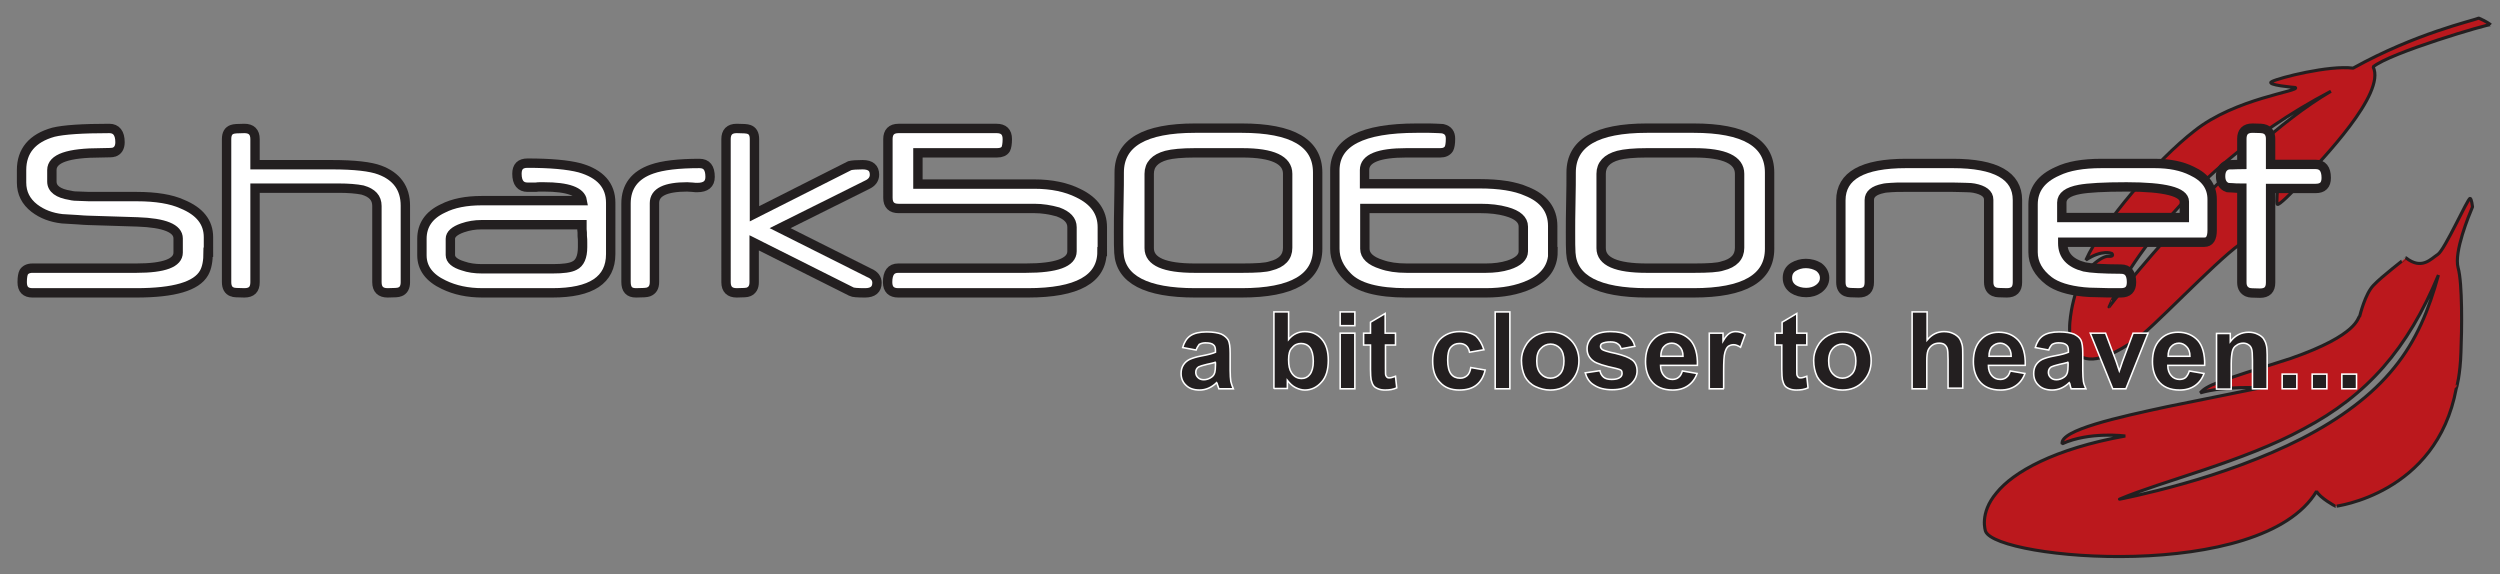 <?xml version="1.0" encoding="UTF-8"?> <svg xmlns="http://www.w3.org/2000/svg" xmlns:xlink="http://www.w3.org/1999/xlink" version="1.1" id="Layer_1" x="0px" y="0px" viewBox="0 0 799.9 183.8" style="enable-background:new 0 0 799.9 183.8;" xml:space="preserve"><rect x="0" y="0" width="799.9" height="183.8" fill="#808080" stroke="none"/> <style type="text/css"> .st0{fill:#BB181D;stroke:#231F20;stroke-linecap:round;stroke-linejoin:bevel;stroke-miterlimit:10;} .st1{display:none;} .st2{display:inline;fill-rule:evenodd;clip-rule:evenodd;fill:#BB181D;stroke:#231F20;stroke-width:1.5;stroke-miterlimit:10;} .st3{fill:#231F20;stroke:#FFFFFF;stroke-width:0.5;} .st4{fill:#FFFFFF;stroke:#231F20;stroke-width:3;stroke-miterlimit:10;} </style> <g id="Feathers"> <path class="st0" d="M780,81.4c-2.2,1.4-5.1,5.1-10.2,1.1c0.1,0-7.7,5.9-10.4,8.8c-2.7,2.8-4.3,9.6-4.4,9.9 c-0.8,0.3,0,5.8-22.1,13.5c-23.8,7.5-26.8,8.6-28.9,11c7.8-2.3,19.3-1.6,19.2-1.6c0,0-13.4,2.7-29.7,6 c-15.8,3.4-34.4,7.5-33.7,11.9c8.7-4,20.2-2.5,20.2-2.5c-22.8,4.1-35.9,11.6-41.2,18.2c-5.6,6.6-3.5,12.3-3.5,12.3 c3.6,9.1,88.4,16.5,105.9-12.8c1.1,2.1,6,4.8,6.1,4.8c-0.3,0,32.3-3.7,38.6-37.7c0.1,0,1.3-4.6,1.5-11.6c0.3-7.1,0.5-22-0.9-27 c-1.4-5.1,3.5-16.9,4.6-19.5c0,0-0.3-2.8-0.8-2.7C789.6,63.4,782.2,80,780,81.4z M780.2,88c-3,11-7,20.9-14.2,29.7 c-7,8.7-17.2,16.3-29.5,22.6c-12.1,6.2-26.3,11.2-38.1,14.5c-11.7,3.3-21,5.1-20.2,4.9c13.3-5.7,39.7-12,58.9-22.5 C757.4,126.5,770.4,111.6,780.2,88z"></path> <path class="st0" d="M702.1,41.9c-11.9,9.2-29.4,29.5-34.7,41.3c5.2-3.5,8.3-2.1,8.3-2.1s1,1.1-1.1,0.9c-2.2-0.2-8.1,4.5-10,10.2 c-1.9,5.7-2.2,9.8-2.2,9.8s-3.8,23.8,20.9,6.7c4.2-2.4,25.3-24.8,33.3-30.5c8-5.7,8.4-10.4,8.4-10.4s3.6-12,3.8-7.8 c0,0-0.6,5.2-0.1,5.4s3.9-2.9,8.8-8.4c4.9-5.5,26.1-27.1,21.8-35.6c5.3-4.5,37.3-13.9,37.6-13.5c0,0-1.4-1.1-3.8-2.1 c-2.1,0.9-20,4.8-40.2,16c-7.7-1-23.7,3.1-26,4.3c-2.3,1.1,7.5,1.9,7.5,1.9C736.4,29.1,715.2,31.4,702.1,41.9z M745.8,29.2 c-32.7,19.1-71,69-71,69S692,57.5,745.8,29.2z"></path> </g> <g id="Claws_1_" class="st1"> <path class="st2" d="M722.4,93.7c-3.5,8-11.1,11.9-15.9,18.7c0.9,3.4,0.8,8.5,0,10.8c-3.2,9-10.9,17-14.7,24.8 c-1.1,5.7-6.4,9.3-3.8,16.2c-2.1,4.3-4.8,10.2-5.5,14.5c1.5-4.1,3-8,7.6-9.1c0.9-7.3,8.6-10.8,10.5-17.8c0.6-2.4-0.1-5.3,0.8-7.9 c1.1-3,5.2-5.3,5-9.1c4-3.2,7.5-7,12.2-9.5c1.4,0.4,5.5-0.9,8.8,0c1.4-8.2,5.2-14.7,8.4-20.7c4.2-7.9,7.2-14.5,15.1-17.4 c0.2-1.8-1.2-2.1-1.3-3.7c3-5.6,4.3-12.9,10.1-15.7c-0.1-1-0.7-1.6-0.4-2.9c4-2,2.8-9.1,6.3-11.6c-0.3-7,6.3-10.9,11.8-13.7 c1.1-15,14.8-17.5,18.5-29.8c-4,2.1-5.7,6.6-8.4,9.9c-7.5,2.8-12.1,8.6-16,14.9c-7.8,2.5-8.8,11.8-13,17.8 c-1.9-0.4-2.4,0.7-3.8,0.8c-2.5,6.4-8,9.8-12.6,14.1c0,1,0,1.9,0,2.9c-2.1,2.2-4.9,3.7-7.6,5.4c1.5,6.3-3.6,8.6-8.4,10.1 L722.4,93.7z"></path> <path class="st2" d="M726.3,78.4c0.7-0.5,1.5-1,2.1-1.6c-3-5.4-0.1-10.6,3.4-14.1c0.9-1,2.3-1.7,3.7-2.4l6.8-7.3 c0-2.7-0.7-5.7,1.3-8.1c6.5,1.4,6.7-8.7,13.9-9.1c-0.1-10.9,8.2-13.4,13-19.5c-9.7,4.3-13.1,14.7-24.8,17c-1.7,1.5-2,4.4-3.8,5.8 c-1,0.4-1.8,1-3.4,0.8c-2.3,5.3-8.8,6.5-10.9,12c-0.4,0.2-0.9,0.3-1.3,0.6l-9.1,9.4c-2.1,2.3-4.6,4.1-8.5,4.5 c-0.3,0.6-0.7,1.2-1,1.8l-5,9.3c-0.9,1.5-1.8,2.9-2.8,4.2c1.4,10.2-8,12.7-8.8,21.9c-5.2,3.4-8.1,7.1-9.7,13.7 c-0.8,3.2-0.3,7.1-1.7,10.4c-0.9,2.1-3.4,3.1-4.6,5.4c-2,3.5-2,10.2-2.9,15.7c-1.6,9.2-4.4,17.7-5,25.3c3.9-11.6,8.1-23,13.9-32.7 c0-1.8,0-3.6,0-5.4c3.5-9.4,5.9-19.9,16-22.8c1-12,5.3-20.7,16.4-22.8c0.8-2.5,2.2-4.3,3.9-5.9L726.3,78.4z"></path> <path class="st2" d="M795.7,32.8c-5.1,3-7.3,9.7-11.3,14.9c-2.6,3.3-7.6,6-9.3,9.5c-0.8,1.6-0.4,3.8-0.8,5.4 c-1,3.5-2.8,7.7-4.6,10.8c-1,1.7-3.4,2.9-4.6,5c-3.2,5.2-3.4,9.7-7.6,13.7c-1.1,1-2.8,1.3-3.8,2.5c-2.7,3.1-3.9,8.5-8.8,9.1 c-1,8-5.5,11.3-8.8,17.4c-4.1,7.7-6.8,13.5-13.9,17c-1.2,6-8,7.5-8.4,13.3c-0.2,2.4,1.6,4.8,1.3,7.5c-0.3,2.4-2.3,5.7-5,6.2 c-0.4,8-4.4,14.7-7.1,19.1c0.7-1.2,1.8-2.1,3.4-2.5c6.1-13.6,16.6-22.9,28.2-31.1c1.3-9.1,8.4-12.4,9.3-21.9 c6.7-2.7,8.2-10.4,14.3-13.7c-0.1-3.1,3-4.9,4.6-7.9c1.7-3.1,2.2-6.9,4.2-9.5c1.3-1.7,3.5-2.2,4.2-4.1c1.3-3.5-0.4-8,0.4-11.6 c0.9-3.8,6-6.8,8.4-11.2c0.8-1.4,0.6-3.3,1.3-4.6c0.8-1.5,2.4-2.2,2.9-3.3c1.5-3.2,1.5-6.9,0.8-10.8 C787,44.5,793.3,38.8,795.7,32.8z"></path> </g> <g id="a_bit_closer_to_heaven"> <path class="st3" d="M382.7,112l-4.3-0.8c0.5-1.7,1.3-3,2.5-3.8c1.2-0.8,2.9-1.2,5.2-1.2c2.1,0,3.7,0.3,4.7,0.7 c1,0.5,1.7,1.1,2.2,1.9c0.4,0.8,0.6,2.2,0.6,4.2l0,5.5c0,1.6,0.1,2.7,0.2,3.5c0.2,0.7,0.4,1.5,0.8,2.4H390 c-0.1-0.3-0.3-0.8-0.5-1.4c-0.1-0.3-0.1-0.5-0.2-0.6c-0.8,0.8-1.7,1.4-2.6,1.8c-0.9,0.4-1.9,0.6-2.9,0.6c-1.8,0-3.3-0.5-4.3-1.5 c-1.1-1-1.6-2.3-1.6-3.8c0-1,0.2-1.9,0.7-2.7c0.5-0.8,1.2-1.4,2-1.8c0.9-0.4,2.1-0.8,3.7-1.1c2.2-0.4,3.7-0.8,4.6-1.2v-0.5 c0-0.9-0.2-1.6-0.7-1.9c-0.4-0.4-1.3-0.6-2.5-0.6c-0.8,0-1.5,0.2-2,0.5C383.4,110.6,383,111.2,382.7,112z M389,115.9 c-0.6,0.2-1.6,0.4-2.9,0.7c-1.3,0.3-2.2,0.6-2.6,0.8c-0.6,0.4-0.9,1-0.9,1.7c0,0.7,0.2,1.2,0.7,1.7c0.5,0.5,1.1,0.7,1.9,0.7 c0.8,0,1.7-0.3,2.4-0.8c0.6-0.4,0.9-0.9,1.1-1.6c0.1-0.4,0.2-1.2,0.2-2.3V115.9z"></path> <path class="st3" d="M407.6,124.4V99.8h4.7v8.8c1.4-1.7,3.2-2.5,5.2-2.5c2.2,0,4,0.8,5.4,2.4c1.4,1.6,2.1,3.8,2.1,6.8 c0,3-0.7,5.4-2.2,7c-1.4,1.6-3.2,2.5-5.3,2.5c-1,0-2-0.3-3-0.8c-1-0.5-1.8-1.3-2.6-2.3v2.6H407.6z M412.3,115.1 c0,1.9,0.3,3.2,0.9,4.1c0.8,1.3,1.9,1.9,3.3,1.9c1,0,1.9-0.4,2.6-1.3c0.7-0.9,1.1-2.3,1.1-4.2c0-2-0.4-3.5-1.1-4.4 c-0.7-0.9-1.7-1.3-2.8-1.3c-1.1,0-2.1,0.4-2.8,1.3C412.6,112,412.3,113.3,412.3,115.1z"></path> <path class="st3" d="M428.8,104.2v-4.4h4.7v4.4H428.8z M428.8,124.4v-17.8h4.7v17.8H428.8z"></path> <path class="st3" d="M446.5,106.6v3.8h-3.2v7.2c0,1.5,0,2.3,0.1,2.5c0.1,0.2,0.2,0.4,0.4,0.6c0.2,0.2,0.5,0.2,0.8,0.2 c0.4,0,1.1-0.2,1.9-0.5l0.4,3.7c-1.1,0.5-2.3,0.7-3.7,0.7c-0.8,0-1.6-0.1-2.3-0.4c-0.7-0.3-1.2-0.6-1.5-1.1 c-0.3-0.4-0.5-1.1-0.7-1.8c-0.1-0.5-0.2-1.7-0.2-3.3v-7.8h-2.2v-3.8h2.2v-3.5l4.7-2.8v6.3H446.5z"></path> <path class="st3" d="M474.8,111.9l-4.6,0.8c-0.2-0.9-0.5-1.6-1.1-2.1c-0.6-0.5-1.3-0.7-2.1-0.7c-1.2,0-2.1,0.4-2.8,1.2 c-0.7,0.8-1,2.2-1,4.1c0,2.1,0.4,3.6,1.1,4.5c0.7,0.9,1.7,1.3,2.9,1.3c0.9,0,1.6-0.3,2.2-0.8c0.6-0.5,1-1.4,1.2-2.6l4.6,0.8 c-0.5,2.1-1.4,3.7-2.8,4.8c-1.4,1.1-3.2,1.6-5.5,1.6c-2.6,0-4.7-0.8-6.2-2.5c-1.6-1.6-2.3-3.9-2.3-6.8c0-2.9,0.8-5.2,2.3-6.9 c1.6-1.6,3.7-2.5,6.3-2.5c2.2,0,3.9,0.5,5.2,1.4C473.3,108.5,474.2,110,474.8,111.9z"></path> <path class="st3" d="M478.4,124.4V99.8h4.7v24.6H478.4z"></path> <path class="st3" d="M486.8,115.3c0-1.6,0.4-3.1,1.2-4.5c0.8-1.5,1.9-2.6,3.3-3.4c1.4-0.8,3-1.2,4.7-1.2c2.7,0,4.9,0.9,6.6,2.6 c1.7,1.7,2.6,4,2.6,6.6c0,2.7-0.9,4.9-2.6,6.7c-1.7,1.8-3.9,2.7-6.6,2.7c-1.6,0-3.2-0.4-4.7-1.1c-1.5-0.7-2.6-1.8-3.4-3.2 C487.2,119,486.8,117.3,486.8,115.3z M491.7,115.5c0,1.8,0.4,3.1,1.3,4.1c0.8,0.9,1.9,1.4,3.1,1.4c1.2,0,2.3-0.5,3.1-1.4 c0.8-0.9,1.2-2.3,1.2-4.1c0-1.7-0.4-3.1-1.2-4c-0.8-0.9-1.9-1.4-3.1-1.4c-1.2,0-2.3,0.5-3.1,1.4 C492.1,112.4,491.7,113.7,491.7,115.5z"></path> <path class="st3" d="M507.2,119.3l4.7-0.7c0.2,0.9,0.6,1.6,1.2,2.1c0.6,0.5,1.5,0.7,2.6,0.7c1.2,0,2.1-0.2,2.7-0.7 c0.4-0.3,0.6-0.7,0.6-1.3c0-0.4-0.1-0.7-0.3-0.9c-0.2-0.2-0.8-0.4-1.6-0.6c-3.8-0.8-6.2-1.6-7.2-2.3c-1.4-1-2.1-2.3-2.1-4 c0-1.5,0.6-2.8,1.8-3.9c1.2-1,3.1-1.6,5.7-1.6c2.4,0,4.3,0.4,5.4,1.2c1.2,0.8,2,2,2.4,3.5l-4.4,0.8c-0.2-0.7-0.5-1.2-1.1-1.6 c-0.5-0.4-1.3-0.6-2.3-0.6c-1.2,0-2.1,0.2-2.7,0.5c-0.4,0.2-0.5,0.6-0.5,1c0,0.3,0.2,0.6,0.5,0.9c0.4,0.3,1.9,0.8,4.4,1.3 c2.5,0.6,4.3,1.3,5.3,2.1c1,0.8,1.5,2,1.5,3.5c0,1.6-0.7,3-2,4.2c-1.4,1.2-3.4,1.8-6,1.8c-2.4,0-4.3-0.5-5.8-1.5 C508.6,122.4,507.7,121,507.2,119.3z"></path> <path class="st3" d="M538.3,118.7l4.7,0.8c-0.6,1.7-1.6,3-2.9,3.9c-1.3,0.9-2.9,1.4-4.9,1.4c-3.1,0-5.4-1-6.9-3 c-1.2-1.6-1.8-3.7-1.8-6.1c0-3,0.8-5.3,2.3-6.9c1.5-1.7,3.5-2.5,5.8-2.5c2.7,0,4.7,0.9,6.3,2.6c1.5,1.7,2.3,4.4,2.2,8h-11.8 c0,1.4,0.4,2.5,1.1,3.3c0.7,0.8,1.6,1.2,2.7,1.2c0.7,0,1.4-0.2,1.9-0.6C537.7,120.3,538,119.6,538.3,118.7z M538.5,114 c0-1.4-0.4-2.4-1.1-3.1c-0.7-0.7-1.5-1.1-2.5-1.1c-1,0-1.9,0.4-2.5,1.1c-0.7,0.7-1,1.8-1,3.1H538.5z"></path> <path class="st3" d="M551.6,124.4h-4.7v-17.8h4.4v2.5c0.7-1.2,1.4-2,2-2.4c0.6-0.4,1.3-0.6,2-0.6c1.1,0,2.1,0.3,3.1,0.9l-1.5,4.1 c-0.8-0.5-1.5-0.8-2.2-0.8c-0.7,0-1.2,0.2-1.7,0.5c-0.5,0.4-0.8,1-1.1,2c-0.3,1-0.4,2.9-0.4,6V124.4z"></path> <path class="st3" d="M578.1,106.6v3.8h-3.2v7.2c0,1.5,0,2.3,0.1,2.5c0.1,0.2,0.2,0.4,0.4,0.6c0.2,0.2,0.5,0.2,0.8,0.2 c0.4,0,1.1-0.2,1.9-0.5l0.4,3.7c-1.1,0.5-2.3,0.7-3.7,0.7c-0.8,0-1.6-0.1-2.3-0.4c-0.7-0.3-1.2-0.6-1.5-1.1 c-0.3-0.4-0.5-1.1-0.7-1.8c-0.1-0.5-0.2-1.7-0.2-3.3v-7.8H568v-3.8h2.2v-3.5l4.7-2.8v6.3H578.1z"></path> <path class="st3" d="M580.3,115.3c0-1.6,0.4-3.1,1.2-4.5c0.8-1.5,1.9-2.6,3.3-3.4c1.4-0.8,3-1.2,4.7-1.2c2.7,0,4.9,0.9,6.6,2.6 c1.7,1.7,2.6,4,2.6,6.6c0,2.7-0.9,4.9-2.6,6.7c-1.7,1.8-3.9,2.7-6.6,2.7c-1.6,0-3.2-0.4-4.7-1.1c-1.5-0.7-2.6-1.8-3.4-3.2 C580.7,119,580.3,117.3,580.3,115.3z M585.1,115.5c0,1.8,0.4,3.1,1.3,4.1c0.8,0.9,1.9,1.4,3.1,1.4c1.2,0,2.3-0.5,3.1-1.4 c0.8-0.9,1.2-2.3,1.2-4.1c0-1.7-0.4-3.1-1.2-4c-0.8-0.9-1.9-1.4-3.1-1.4c-1.2,0-2.3,0.5-3.1,1.4 C585.6,112.4,585.1,113.7,585.1,115.5z"></path> <path class="st3" d="M616.6,99.8v9c1.5-1.8,3.3-2.7,5.4-2.7c1.1,0,2.1,0.2,2.9,0.6c0.9,0.4,1.5,0.9,2,1.5c0.4,0.6,0.7,1.3,0.9,2.1 c0.2,0.8,0.2,1.9,0.2,3.5v10.4h-4.7V115c0-1.9-0.1-3.1-0.3-3.6c-0.2-0.5-0.5-0.9-0.9-1.2c-0.5-0.3-1-0.4-1.7-0.4 c-0.8,0-1.5,0.2-2.1,0.6c-0.6,0.4-1.1,1-1.4,1.7c-0.3,0.8-0.4,1.9-0.4,3.4v8.9h-4.7V99.8H616.6z"></path> <path class="st3" d="M643.2,118.7l4.7,0.8c-0.6,1.7-1.6,3-2.9,3.9c-1.3,0.9-2.9,1.4-4.9,1.4c-3.1,0-5.4-1-6.9-3 c-1.2-1.6-1.8-3.7-1.8-6.1c0-3,0.8-5.3,2.3-6.9c1.5-1.7,3.5-2.5,5.8-2.5c2.7,0,4.7,0.9,6.3,2.6c1.5,1.7,2.3,4.4,2.2,8h-11.8 c0,1.4,0.4,2.5,1.1,3.3c0.7,0.8,1.6,1.2,2.7,1.2c0.7,0,1.4-0.2,1.9-0.6C642.6,120.3,642.9,119.6,643.2,118.7z M643.5,114 c0-1.4-0.4-2.4-1.1-3.1c-0.7-0.7-1.5-1.1-2.4-1.1c-1,0-1.9,0.4-2.6,1.1c-0.7,0.7-1,1.8-1,3.1H643.5z"></path> <path class="st3" d="M655.5,112l-4.3-0.8c0.5-1.7,1.3-3,2.5-3.8c1.2-0.8,2.9-1.2,5.2-1.2c2.1,0,3.7,0.3,4.7,0.7 c1,0.5,1.8,1.1,2.2,1.9c0.4,0.8,0.6,2.2,0.6,4.2l0,5.5c0,1.6,0.1,2.7,0.2,3.5c0.1,0.7,0.4,1.5,0.8,2.4h-4.7 c-0.1-0.3-0.3-0.8-0.4-1.4c-0.1-0.3-0.1-0.5-0.2-0.6c-0.8,0.8-1.7,1.4-2.6,1.8c-0.9,0.4-1.9,0.6-2.9,0.6c-1.8,0-3.3-0.5-4.3-1.5 c-1.1-1-1.6-2.3-1.6-3.8c0-1,0.2-1.9,0.7-2.7c0.5-0.8,1.2-1.4,2-1.8c0.9-0.4,2.1-0.8,3.8-1.1c2.2-0.4,3.7-0.8,4.6-1.2v-0.5 c0-0.9-0.2-1.6-0.7-1.9c-0.4-0.4-1.3-0.6-2.5-0.6c-0.8,0-1.5,0.2-2,0.5C656.2,110.6,655.8,111.2,655.5,112z M661.8,115.9 c-0.6,0.2-1.6,0.4-2.9,0.7c-1.3,0.3-2.2,0.6-2.6,0.8c-0.6,0.4-0.9,1-0.9,1.7c0,0.7,0.2,1.2,0.7,1.7c0.5,0.5,1.1,0.7,1.9,0.7 c0.8,0,1.7-0.3,2.4-0.8c0.6-0.4,0.9-0.9,1.1-1.6c0.1-0.4,0.2-1.2,0.2-2.3V115.9z"></path> <path class="st3" d="M676,124.4l-7.2-17.8h4.9l3.4,9.1l1,3c0.3-0.8,0.4-1.3,0.5-1.5c0.2-0.5,0.3-1,0.5-1.5l3.4-9.1h4.8l-7.1,17.8 H676z"></path> <path class="st3" d="M700.5,118.7l4.7,0.8c-0.6,1.7-1.6,3-2.9,3.9c-1.3,0.9-2.9,1.4-4.9,1.4c-3.1,0-5.4-1-6.9-3 c-1.2-1.6-1.8-3.7-1.8-6.1c0-3,0.8-5.3,2.3-6.9c1.5-1.7,3.5-2.5,5.9-2.5c2.6,0,4.7,0.9,6.3,2.6c1.5,1.7,2.3,4.4,2.2,8h-11.8 c0,1.4,0.4,2.5,1.1,3.3c0.7,0.8,1.6,1.2,2.7,1.2c0.7,0,1.4-0.2,1.9-0.6C699.8,120.3,700.2,119.6,700.5,118.7z M700.7,114 c0-1.4-0.4-2.4-1.1-3.1c-0.7-0.7-1.5-1.1-2.4-1.1c-1,0-1.9,0.4-2.5,1.1c-0.7,0.7-1,1.8-1,3.1H700.7z"></path> <path class="st3" d="M725.4,124.4h-4.7v-9.1c0-1.9-0.1-3.2-0.3-3.7c-0.2-0.6-0.5-1-1-1.3c-0.4-0.3-1-0.5-1.6-0.5 c-0.8,0-1.6,0.2-2.2,0.7c-0.7,0.4-1.1,1-1.3,1.8c-0.2,0.7-0.4,2.1-0.4,4.1v8.1h-4.7v-17.8h4.4v2.6c1.6-2,3.5-3,5.9-3 c1,0,2,0.2,2.8,0.6c0.9,0.4,1.5,0.9,1.9,1.4c0.4,0.6,0.7,1.2,0.9,2c0.2,0.7,0.3,1.8,0.3,3.2V124.4z"></path> <path class="st3" d="M730.2,124.4v-4.7h4.7v4.7H730.2z"></path> <path class="st3" d="M739.8,124.4v-4.7h4.7v4.7H739.8z"></path> <path class="st3" d="M749.3,124.4v-4.7h4.7v4.7H749.3z"></path> </g> <g id="Shark5060.net"> <path class="st4" d="M66.6,80.7c0,2.8-0.4,5-1.3,6.6c-2.4,4.3-9.6,6.4-21.7,6.4H10.4c-2.2,0-3.3-1.1-3.3-3.4c0-1.6,0.2-2.6,0.5-3.2 c0.5-0.8,1.4-1.3,2.8-1.3h33.2c9,0,13.4-1.7,13.4-5v-4.5c0-3.2-4.3-5-13-5.3l-15.9-0.5c-0.7,0-1.8-0.1-3.2-0.2 c-1.4-0.1-3-0.2-5-0.3c-3.5-0.4-6.4-1.5-8.9-3.4c-2.7-2.1-4.1-4.8-4.1-8.2v-4c0-6.1,3.4-10.2,10.2-12.1c3.3-0.8,9.2-1.2,17.9-1.2 c2.2,0,3.4,1.5,3.4,4.4c0,1.7-0.7,2.8-2,3.2c-0.2,0.1-1.6,0.2-4.1,0.2c-10.5,0-15.7,1.8-15.7,5.5v3.7c0,2.3,2,3.8,5.9,4.4 c0.7,0.2,1.8,0.3,3.3,0.3c1.4,0.1,3.2,0.1,5.2,0.1h12.8c6.1,0,11,0.8,14.5,2.4c5.6,2.3,8.4,5.8,8.4,10.6V80.7z"></path> <path class="st4" d="M129.7,90.3c0,1.6-0.6,2.7-1.8,3.1c-0.4,0.2-1.7,0.3-3.9,0.3c-2.2,0-3.4-1.1-3.4-3.4V65.9 c0-2.6-1.5-4.2-4.6-5.1c-2-0.4-4.6-0.6-7.6-0.6H81.6v30.1c0,2.3-1.1,3.4-3.4,3.4c-2.2,0-3.6-0.1-3.9-0.3c-1.2-0.4-1.8-1.5-1.8-3.1 V44.5c0-1.7,0.6-2.7,1.8-3.1c0.5-0.2,1.8-0.3,3.9-0.3c2.2,0,3.4,1.1,3.4,3.4v8.2h24.6c7.3,0,12.4,0.6,15.3,1.7 c5.4,2,8.2,5.8,8.2,11.4V90.3z"></path> <path class="st4" d="M195.4,81.3c0,8.3-6.2,12.4-18.7,12.4h-22.3c-4.8,0-8.9-0.9-12.4-2.6c-4.7-2.2-7-5.4-7-9.4v-5.3 c0-4.3,2.2-7.6,6.7-9.7c3.3-1.7,7.5-2.5,12.4-2.5h32.2c-0.5-2.9-4.6-4.4-12.3-4.4c-0.3,0-0.7,0-1.1,0c-0.4,0-1,0-1.5,0.1 c0,0-0.2,0-0.4,0h-0.4h-0.7h-1.1c-2.2,0-3.4-1.4-3.4-4.3c0-2.3,1.1-3.4,3.4-3.4c7.3,0,12.9,0.5,16.7,1.5c6.6,1.9,9.9,5.6,9.9,11.2 V81.3z M186.4,79.1c0-0.4,0-0.9,0-1.5c0-0.6,0-1.3-0.1-2.1c0-0.8,0-1.5-0.1-2.1c0-0.6,0-1.1,0-1.5h-32.3c-1.9,0-3.9,0.3-5.9,1 c-2.6,0.9-3.9,2.1-3.9,3.5v5.2c0,1.5,1.4,2.7,4.1,3.5c1.7,0.6,3.7,0.9,6,0.9h22.6c3.4,0,5.7-0.3,7-1 C185.5,84.2,186.4,82.2,186.4,79.1z"></path> <path class="st4" d="M227.2,56.6c0,2.3-1.4,3.4-4.1,3.4c-0.4,0-0.9,0-1.6-0.1c-0.7,0-1.2-0.1-1.6-0.1c-7,0-10.5,1.7-10.5,5.2v25.2 c0,1.7-0.6,2.7-1.9,3.2c-0.5,0.2-1.8,0.3-4,0.3c-2.2,0-3.2-1.1-3.2-3.5V65.1c0-5.4,2.8-9.1,8.3-11c3.4-1.2,8.5-1.8,15.2-1.8 C226.1,52.3,227.2,53.7,227.2,56.6z"></path> <path class="st4" d="M280.6,90.5c0,2.1-1.3,3.2-3.8,3.2c-2.4,0-3.9-0.1-4.4-0.4l-31.1-15.6v12.6c0,1.6-0.6,2.6-1.8,3.1 c-0.4,0.2-1.7,0.3-3.8,0.3c-2.2,0-3.4-1.1-3.4-3.4V44.5c0-2.2,1.1-3.4,3.4-3.4c2.1,0,3.4,0.1,3.9,0.3c1.2,0.4,1.8,1.4,1.8,3.1v23.9 h0L271.9,53c0.8-0.2,2.2-0.3,4.1-0.3c2.6,0,3.8,1.1,3.8,3.2c0,1.4-0.8,2.5-2.3,3.2l-27.9,13.9l28.5,14.3 C279.8,88,280.6,89.1,280.6,90.5z"></path> <path class="st4" d="M352.6,80.5c0,8.8-7.9,13.2-23.7,13.2h-41.5c-2.2,0-3.4-1.1-3.4-3.4c0-3,1.1-4.5,3.4-4.5h40.8 c9.8,0,14.8-1.8,14.8-5.4v-7.7c0-2.2-1.5-3.8-4.5-4.9c-2.5-0.7-5-1.1-7.5-1.1h-43.5c-2.2,0-3.4-1.1-3.4-3.4V44.5 c0-2.2,1.1-3.4,3.4-3.4h31.4c2.2,0,3.4,1.1,3.4,3.4c0,1.5-0.2,2.6-0.5,3.2c-0.5,0.8-1.4,1.2-2.8,1.2h-25.3v10h37.2 c5.6,0,10.3,1,14.1,2.9c5.2,2.5,7.7,6.1,7.7,10.9V80.5z"></path> <path class="st4" d="M421.6,79.6c0,9.4-8.1,14.1-24.3,14.1h-14.9c-15.7,0-23.9-4.3-24.4-12.8c-0.1-1.3-0.1-3.5-0.1-6.7 c0-2.1,0-5.3,0.1-9.5c0.1-4.2,0.1-7.3,0.1-9.5c0-9.5,8.1-14.2,24.3-14.2h14.9c16.2,0,24.3,4.7,24.3,14.2V79.6z M412,79.3V55.6 c0-4.4-4.8-6.7-14.5-6.7h-15.2c-4.1,0-7.2,0.3-9.1,0.8c-3.7,1-5.5,3-5.5,5.9v23.8c0,4.3,4.9,6.4,14.6,6.4h15.2c4.5,0,7.6-0.2,9-0.7 C410.2,84.2,412,82.2,412,79.3z"></path> <path class="st4" d="M496.9,80.5c0,4.8-2.5,8.3-7.6,10.6c-3.8,1.7-8.4,2.6-13.9,2.6H450c-9.2,0-15.5-1.7-18.8-5.1 c-2.7-2.7-4.1-5.7-4.1-9V54.5c0-9,8.7-13.5,26.2-13.5h2h1h0.5c0.3,0,0.5,0,0.5,0c1.3,0,2.3,0.1,3,0.1c0.7,0,1.2,0.1,1.4,0.1 c1.6,0.4,2.4,1.4,2.4,3.2c0,1.6-0.2,2.6-0.5,3.2c-0.6,0.9-1.5,1.3-2.8,1.3h-10.8c-8.9,0-13.4,1.8-13.4,5.5v4.4h36.8 c6.4,0,11.4,0.8,15,2.4c5.6,2.2,8.4,6,8.4,11.1V80.5z M487.4,80.4v-7.9c0-2.2-1.8-3.8-5.4-4.8c-2.5-0.7-5.2-1-8.3-1h-37v12.9 c0,2.2,1.8,3.9,5.3,5c2.2,0.8,4.9,1.2,8.1,1.2h25.3c2.6,0,5.1-0.3,7.3-1C485.8,83.8,487.4,82.3,487.4,80.4z"></path> <path class="st4" d="M566.2,79.6c0,9.4-8.1,14.1-24.3,14.1H527c-15.7,0-23.9-4.3-24.4-12.8c-0.1-1.3-0.1-3.5-0.1-6.7 c0-2.1,0-5.3,0.1-9.5c0.1-4.2,0.1-7.3,0.1-9.5c0-9.5,8.1-14.2,24.3-14.2h14.9c16.2,0,24.3,4.7,24.3,14.2V79.6z M556.6,79.3V55.6 c0-4.4-4.8-6.7-14.5-6.7h-15.2c-4.1,0-7.2,0.3-9.1,0.8c-3.7,1-5.5,3-5.5,5.9v23.8c0,4.3,4.9,6.4,14.6,6.4h15.2c4.5,0,7.6-0.2,9-0.7 C554.8,84.2,556.6,82.2,556.6,79.3z"></path> <path class="st4" d="M583.8,88.9c0,1.5-0.7,2.6-1.9,3.5c-1.1,0.8-2.5,1.2-4,1.2c-1.6,0-3-0.4-4.1-1.1c-1.3-0.9-1.9-2.1-1.9-3.6 c0-1.5,0.6-2.7,1.9-3.5c1.2-0.7,2.5-1.1,4-1.1c1.5,0,2.9,0.4,4.1,1.1C583.1,86.3,583.8,87.5,583.8,88.9z"></path> <path class="st4" d="M645.5,90.3c0,2.3-1.1,3.4-3.4,3.4c-2.2,0-3.6-0.1-3.9-0.3c-1.2-0.4-1.9-1.5-1.9-3.1V63.9 c0-1.9-1.6-3.1-4.7-3.7c-0.5-0.1-1.4-0.2-2.5-0.2c-1.1,0-2.6-0.1-4.3-0.1h-15.7c-1.6,0-2.9,0-4,0.1c-1.1,0.1-1.9,0.1-2.6,0.3 c-2.9,0.6-4.4,1.8-4.4,3.7v26.3c0,2.3-1.1,3.4-3.4,3.4c-2.2,0-3.5-0.1-3.9-0.3c-1.2-0.4-1.8-1.5-1.8-3.1V64.1 c0-7.9,7-11.8,20.9-11.8h14.9c13.8,0,20.7,3.9,20.7,11.7V90.3z"></path> <path class="st4" d="M707.8,73.7c0,2.5-0.8,3.8-2.5,3.8h-45.3v0.3c0,3.9,2.3,6.4,6.9,7.6c1,0.2,2.5,0.4,4.4,0.5 c1.9,0.1,4.4,0.2,7.3,0.2c2.3,0,3.4,1.4,3.4,4.2c0,2.3-1.1,3.4-3.4,3.4c-3,0-5.5,0-7.5-0.1c-1.9,0-3.4-0.1-4.4-0.2 c-5-0.5-8.7-1.7-11.1-3.5c-3.4-2.6-5.1-5.7-5.1-9.2V65.4c0-4.8,2.6-8.3,7.8-10.6c3.5-1.7,8.2-2.5,14.1-2.5h17 c4.8,0,8.7,0.8,11.9,2.4c4.3,2,6.5,5,6.5,9.1V73.7z M698.9,69.6v-5.1c0-3.1-6.2-4.7-18.5-4.7c-7.3,0-12.3,0.3-15,0.8 c-3.8,0.7-5.7,2.1-5.7,4.2v4.8H698.9z"></path> <path class="st4" d="M744.3,56.9c0,2.3-1.1,3.4-3.4,3.4h-14.4v30.1c0,2.3-1.1,3.4-3.4,3.4c-2.2,0-3.5-0.1-3.9-0.3 c-1.2-0.5-1.9-1.5-1.9-3.1V60.2c-1.2,0-2.2,0-3-0.1c-0.8,0-1.3-0.1-1.6-0.1c-1.4-0.5-2.2-1.7-2.2-3.6c0-1.9,0.7-3.1,2.2-3.6 c0.3-0.1,0.9-0.1,1.6-0.1c0.8,0,1.8-0.1,3-0.1v-8.2c0-2.2,1.1-3.4,3.4-3.4c2.2,0,3.5,0.1,3.9,0.3c1.2,0.4,1.9,1.5,1.9,3.1v8.2h14.4 C743.1,52.6,744.3,54,744.3,56.9z"></path> </g> </svg> 